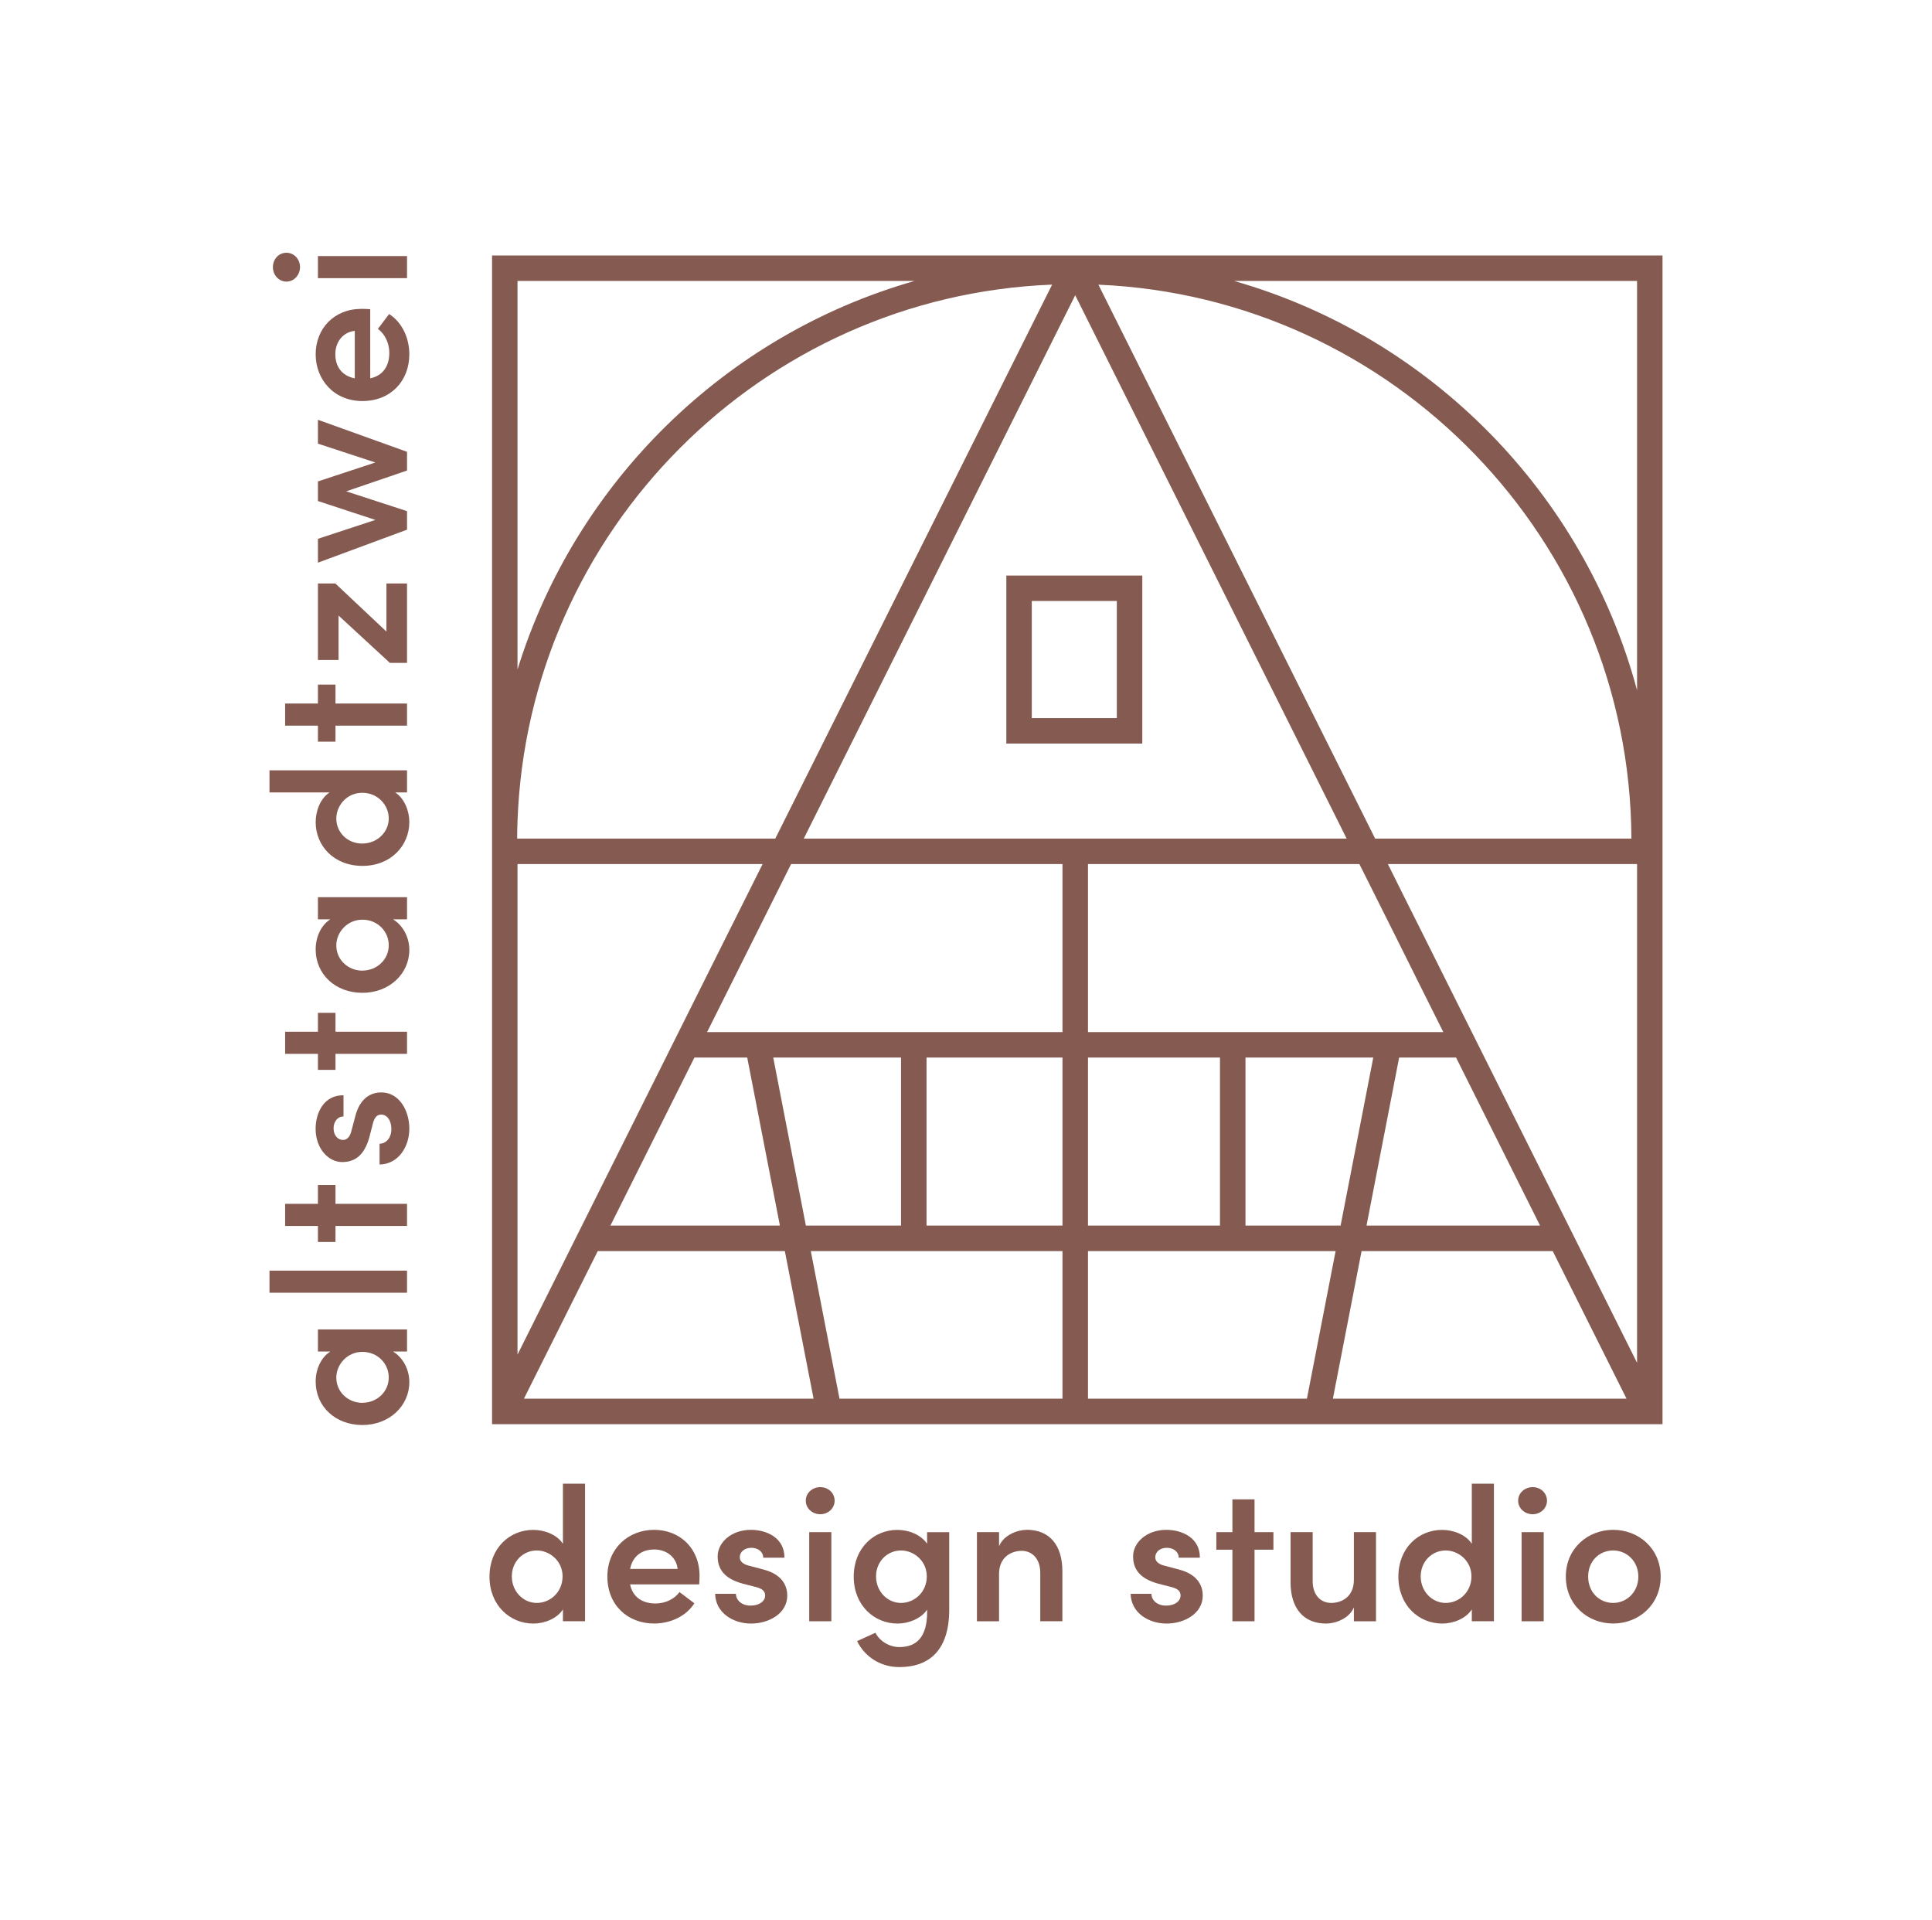 <?xml version="1.0" encoding="UTF-8"?>
<svg data-bbox="52.51 49.24 271.44 275.54" viewBox="0 0 376.46 374.02" xmlns="http://www.w3.org/2000/svg" data-type="color">
    <g>
        <path d="M95.88 49.77v227.69h228.07V49.77H95.88Zm179.86 140.29 5.5 11.01H212v-32.74h52.88l7.23 14.44 3.63 7.29Zm-3.11 15.97h11.09l16.37 32.74h-33.82l6.36-32.74Zm-11.41 32.74h-18.53v-32.74h24.9l-6.37 32.74Zm-23.5-32.74v32.74H212v-32.74h25.72ZM214.03 55.46c57.52 2.45 103.59 49.87 103.86 107.91h-49.94L214.03 55.46Zm48.37 107.91H156.62l52.89-105.85 52.89 105.85ZM100.84 54.73h77.38c-36.84 10.5-66.09 39.2-77.38 75.7v-75.7Zm0 105.28c2.01-56.63 47.59-102.34 104.17-104.56l-53.94 107.92h-50.3c0-1.12.03-2.24.07-3.36Zm0 8.32h47.76l-3.79 7.58-3.65 7.29-40.32 80.7v-95.57Zm51.13 70.44h-33.03l16.37-32.74h10.29l6.37 32.74Zm-1.3-32.74h24.9v32.74h-18.54l-6.36-32.74Zm-48.58 66.46 14.38-28.75h36.46l5.6 28.75h-56.44Zm104.94 0h-43.45l-5.59-28.75h49.04v28.75Zm0-33.72h-26.49v-32.74h26.49v32.74Zm0-37.7h-69.25l4.94-9.88 3.64-7.28 7.79-15.58h52.88v32.74Zm4.97 71.42v-28.75h48.25l-5.59 28.75H212Zm47.72 0 5.59-28.75h37.25l14.38 28.75h-57.22Zm59.27-6.99-41.7-83.44-3.64-7.27-3.22-6.46h48.56v97.17Zm0-131.02c-10.31-38.42-40.36-68.86-78.54-79.75h78.54v79.75Z" fill="#855a50" data-color="1"/>
        <path d="M222.58 144.86v-32.73h-26.49v32.73h26.49Zm-21.53-27.78h16.57v22.82h-16.57v-22.82Z" fill="#855a50" data-color="1"/>
        <path d="M76.6 263.3h2.71v-4.31H61.95v4.31h2.42c-1.82 1.15-2.86 3.46-2.86 5.84 0 4.91 3.87 8.48 9.11 8.48s9.14-3.72 9.14-8.36c0-2.49-1.26-4.79-3.16-5.95Zm-5.98 10c-2.79 0-5.09-2.12-5.09-4.91 0-2.56 2.12-5.02 5.09-5.02s5.13 2.3 5.13 4.98c0 2.82-2.34 4.94-5.13 4.94Z" fill="#855a50" data-color="1"/>
        <path fill="#855a50" d="M79.31 247.54v4.31h-26.8v-4.31h26.8z" data-color="1"/>
        <path fill="#855a50" d="M61.95 230.85v3.68h-6.39v4.31h6.39v3.12h3.42v-3.12h13.94v-4.31H65.37v-3.68h-3.42z" data-color="1"/>
        <path d="M74.3 212.82c-1.6 0-4.05.71-5.06 4.61l-.74 2.79c-.22 1-.74 1.86-1.64 1.86-1.08 0-1.86-.93-1.86-2.27 0-1.23.74-2.3 1.93-2.3v-4.13c-3.87-.04-5.43 3.46-5.43 6.54 0 3.79 2.45 6.47 5.17 6.47 2.19 0 4.27-1 5.32-4.91l.59-2.3c.3-1.3.74-2.04 1.71-2.04 1.11 0 1.97 1.11 1.97 2.82 0 1.82-1.12 2.86-2.3 2.86v4.05c3.72-.07 5.8-3.53 5.8-6.99s-1.93-7.06-5.46-7.06Z" fill="#855a50" data-color="1"/>
        <path fill="#855a50" d="M61.95 197.32V201h-6.39v4.31h6.39v3.12h3.42v-3.12h13.94V201H65.37v-3.68h-3.42z" data-color="1"/>
        <path d="M76.6 179.1h2.71v-4.31H61.95v4.31h2.42c-1.82 1.15-2.86 3.46-2.86 5.84 0 4.91 3.87 8.48 9.11 8.48s9.14-3.72 9.14-8.36c0-2.49-1.26-4.79-3.16-5.95Zm-5.98 10c-2.79 0-5.09-2.12-5.09-4.91 0-2.56 2.12-5.02 5.09-5.02s5.13 2.3 5.13 4.98c0 2.82-2.34 4.94-5.13 4.94Z" fill="#855a50" data-color="1"/>
        <path d="M77.01 154.38h2.3v-4.31h-26.8v4.31h11.71c-1.82 1.19-2.71 3.61-2.71 5.8 0 4.57 3.53 8.51 9.11 8.51s9.14-3.98 9.14-8.55c0-2.12-.93-4.57-2.75-5.76Zm-6.43 9.96c-2.9 0-5.05-2.19-5.05-4.87 0-2.49 2.01-5.02 5.05-5.02s5.17 2.38 5.17 5.02-2.27 4.87-5.17 4.87Z" fill="#855a50" data-color="1"/>
        <path fill="#855a50" d="M61.95 137.06h-6.39v4.31h6.39v3.12h3.42v-3.12h13.94v-4.31H65.37v-3.69h-3.42v3.69z" data-color="1"/>
        <path fill="#855a50" d="M61.95 128.58h4.02v-8.66l10 9.22h3.34v-15.47H75.3v9.37l-9.96-9.37h-3.39v14.91z" data-color="1"/>
        <path fill="#855a50" d="m61.95 109.62 17.36-6.43v-3.61l-11.85-3.86 11.85-4.05v-3.65l-17.36-6.24v4.65l11.19 3.67-11.19 3.69v3.82l11.19 3.68-11.19 3.68v4.65z" data-color="1"/>
        <path d="m75.82 61.18-2.19 2.9c1.41 1 2.23 2.82 2.23 4.68 0 2.6-1.3 4.46-3.72 4.94V60.24c-.63-.04-1.19-.07-1.67-.07-5.43 0-8.96 3.9-8.96 8.85s3.57 9.11 9.11 9.11 9.14-3.94 9.14-9.11c0-3.16-1.41-6.24-3.94-7.84Zm-6.69 12.53c-2.64-.52-3.79-2.42-3.79-4.72s1.41-4.27 3.79-4.53v9.26Z" fill="#855a50" data-color="1"/>
        <path d="M55.82 54.86c1.49 0 2.64-1.3 2.64-2.83s-1.15-2.79-2.64-2.79-2.64 1.23-2.64 2.79 1.12 2.83 2.64 2.83Z" fill="#855a50" data-color="1"/>
        <path fill="#855a50" d="M79.31 49.88v4.31H61.95v-4.31h17.36z" data-color="1"/>
        <path d="M109.69 300.76c-1.19-1.82-3.61-2.71-5.8-2.71-4.57 0-8.51 3.53-8.51 9.11s3.98 9.14 8.55 9.14c2.12 0 4.57-.93 5.76-2.75v2.3H114v-26.8h-4.31v11.71Zm-5.09 11.52c-2.68 0-4.87-2.27-4.87-5.17s2.19-5.05 4.87-5.05c2.49 0 5.02 2.01 5.02 5.05s-2.38 5.17-5.02 5.17Z" fill="#855a50" data-color="1"/>
        <path d="M127.46 298.04c-4.98 0-9.11 3.57-9.11 9.11s3.94 9.14 9.11 9.14c3.16 0 6.24-1.41 7.84-3.94l-2.9-2.19c-1 1.41-2.82 2.23-4.68 2.23-2.6 0-4.46-1.3-4.94-3.72h13.46c.04-.63.07-1.19.07-1.67 0-5.43-3.9-8.96-8.85-8.96Zm-4.68 7.62c.52-2.64 2.42-3.79 4.72-3.79s4.28 1.41 4.54 3.79h-9.26Z" fill="#855a50" data-color="1"/>
        <path d="m148.8 305.78-2.79-.74c-1-.22-1.86-.74-1.86-1.64 0-1.08.93-1.86 2.27-1.86 1.23 0 2.3.74 2.3 1.93h4.13c.04-3.87-3.46-5.43-6.54-5.43-3.79 0-6.47 2.45-6.47 5.17 0 2.19 1 4.27 4.91 5.32l2.3.59c1.3.3 2.04.74 2.04 1.71 0 1.11-1.12 1.97-2.83 1.97-1.82 0-2.86-1.12-2.86-2.3h-4.05c.07 3.72 3.53 5.8 6.99 5.8s7.06-1.93 7.06-5.46c0-1.6-.71-4.05-4.61-5.06Z" fill="#855a50" data-color="1"/>
        <path d="M159.84 289.72c-1.53 0-2.83 1.12-2.83 2.64s1.3 2.64 2.83 2.64 2.79-1.15 2.79-2.64-1.23-2.64-2.79-2.64Z" fill="#855a50" data-color="1"/>
        <path fill="#855a50" d="M161.99 298.49v17.36h-4.31v-17.36h4.31z" data-color="1"/>
        <path d="M180.66 300.76c-1.23-1.78-3.57-2.71-5.8-2.71-4.57 0-8.51 3.53-8.51 9.11s3.98 9.14 8.55 9.14c2.12 0 4.54-.93 5.76-2.71v.41c0 4.98-2.08 6.88-5.43 6.88-1.9 0-3.79-1.11-4.65-2.79l-3.57 1.63c1.52 3.12 4.65 5.06 8.21 5.06 5.95 0 9.74-3.38 9.74-11.19V298.5h-4.31v2.27Zm-5.09 11.52c-2.68 0-4.87-2.27-4.87-5.17s2.19-5.05 4.87-5.05c2.49 0 5.02 2.01 5.02 5.05s-2.38 5.17-5.02 5.17Z" fill="#855a50" data-color="1"/>
        <path d="M200.06 298.04c-1.79 0-4.5 1-5.39 3.2v-2.75h-4.31v17.36h4.31v-9.22c0-3.34 2.45-4.5 4.42-4.5s3.61 1.49 3.61 4.27v9.44h4.31v-9.74c0-5.06-2.49-8.07-6.95-8.07Z" fill="#855a50" data-color="1"/>
        <path d="m229.76 305.78-2.79-.74c-1-.22-1.86-.74-1.86-1.64 0-1.08.93-1.86 2.27-1.86 1.23 0 2.3.74 2.3 1.93h4.12c.04-3.87-3.46-5.43-6.54-5.43-3.79 0-6.47 2.45-6.47 5.17 0 2.19 1 4.27 4.91 5.32l2.3.59c1.3.3 2.04.74 2.04 1.71 0 1.11-1.12 1.97-2.82 1.97-1.82 0-2.86-1.12-2.86-2.3h-4.05c.07 3.72 3.53 5.8 6.99 5.8s7.06-1.93 7.06-5.46c0-1.6-.71-4.05-4.61-5.06Z" fill="#855a50" data-color="1"/>
        <path fill="#855a50" d="M244.45 292.1h-4.31v6.39h-3.13v3.42h3.13v13.94h4.31v-13.94h3.68v-3.42h-3.68v-6.39z" data-color="1"/>
        <path d="M263.81 307.78c0 3.38-2.45 4.5-4.42 4.5s-3.61-1.45-3.61-4.24v-9.55h-4.31v9.74c0 5.06 2.49 8.07 6.95 8.07 1.75 0 4.5-.97 5.39-3.16v2.71h4.31v-17.36h-4.31v9.29Z" fill="#855a50" data-color="1"/>
        <path d="M286.79 300.76c-1.19-1.82-3.61-2.71-5.8-2.71-4.57 0-8.51 3.53-8.51 9.11s3.98 9.14 8.55 9.14c2.12 0 4.57-.93 5.76-2.75v2.3h4.31v-26.8h-4.31v11.71Zm-5.09 11.52c-2.68 0-4.87-2.27-4.87-5.17s2.19-5.05 4.87-5.05c2.49 0 5.02 2.01 5.02 5.05s-2.38 5.17-5.02 5.17Z" fill="#855a50" data-color="1"/>
        <path d="M298.65 289.72c-1.53 0-2.83 1.12-2.83 2.64s1.3 2.64 2.83 2.64 2.79-1.15 2.79-2.64-1.23-2.64-2.79-2.64Z" fill="#855a50" data-color="1"/>
        <path fill="#855a50" d="M300.8 298.49v17.36h-4.31v-17.36h4.31z" data-color="1"/>
        <path d="M314.33 298.04c-4.94 0-9.22 3.61-9.22 9.11s4.27 9.14 9.22 9.14 9.26-3.64 9.26-9.14-4.31-9.11-9.26-9.11Zm0 14.24c-2.68 0-4.87-2.08-4.87-5.13s2.19-5.09 4.87-5.09 4.91 2.12 4.91 5.09-2.23 5.13-4.91 5.13Z" fill="#855a50" data-color="1"/>
    </g>
</svg>
